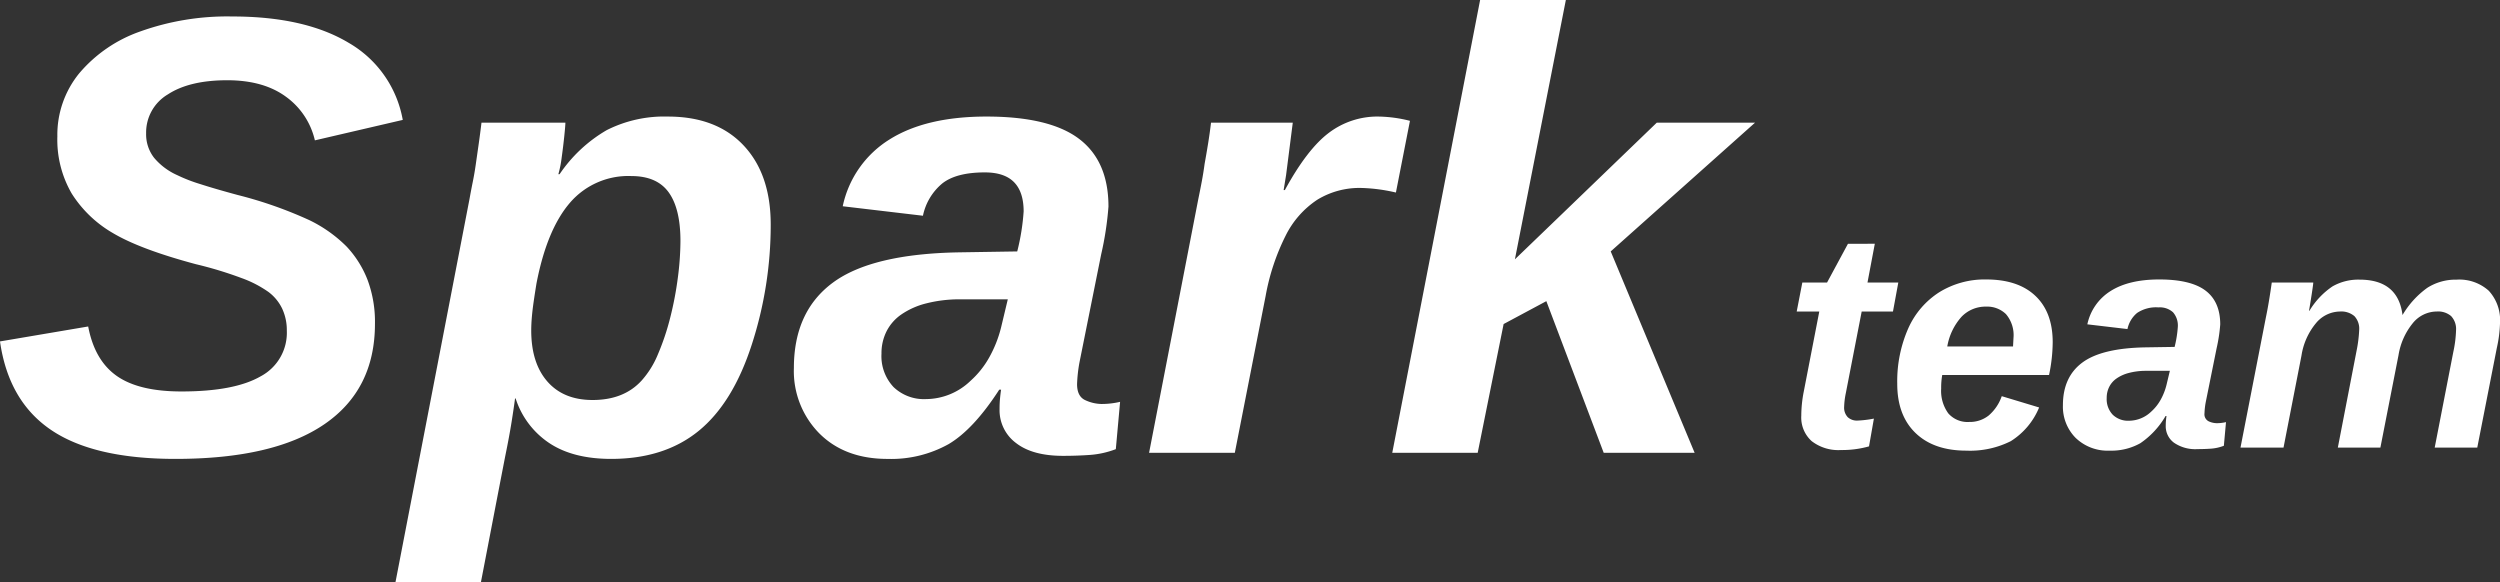 <svg xmlns="http://www.w3.org/2000/svg" width="480.09" height="111.855" viewBox="0 0 480.09 111.855">
  <rect x="0" y="0" width="480.09" height="111.855" fill="#333333" stroke="none"/>
  <g id="グループ_3179" data-name="グループ 3179" transform="translate(-792.465 -3551.047)">
    <path id="パス_46742" data-name="パス 46742" d="M11.016.469A8.366,8.366,0,0,1,5.391-1.245,6.085,6.085,0,0,1,3.4-6.123a24.341,24.341,0,0,1,.469-4.6l2.988-15.41H2.52L3.6-31.7H8.35l4.014-7.441H17.52L16.113-31.7h5.918l-1.025,5.566H15L11.953-10.459a15.138,15.138,0,0,0-.322,2.607,2.659,2.659,0,0,0,.688,2.007,2.578,2.578,0,0,0,1.86.659,20.594,20.594,0,0,0,3.164-.381L16.406-.234A18.98,18.98,0,0,1,11.016.469ZM30.469-13.945a13.672,13.672,0,0,0-.205,2.607,7.317,7.317,0,0,0,1.362,4.761,4.915,4.915,0,0,0,4.028,1.655,5.807,5.807,0,0,0,3.721-1.23,8.57,8.57,0,0,0,2.52-3.721l7.178,2.168A13.808,13.808,0,0,1,43.623-1.23,17.42,17.42,0,0,1,35.1.586q-6.24,0-9.756-3.384t-3.516-9.448a25.144,25.144,0,0,1,2.109-10.635,15.872,15.872,0,0,1,5.991-6.973,16.558,16.558,0,0,1,8.979-2.432q6.123,0,9.448,3.149t3.325,8.892a31.227,31.227,0,0,1-.7,6.3Zm.967-5.479H44.063l.088-1.641a6.214,6.214,0,0,0-1.45-4.57,5.16,5.16,0,0,0-3.794-1.436,6.38,6.38,0,0,0-4.731,1.948A11.419,11.419,0,0,0,31.436-19.424ZM79.482.293a7.212,7.212,0,0,1-4.512-1.23,3.918,3.918,0,0,1-1.582-3.252q0-.557.044-1.025t.1-.85h-.176A16.059,16.059,0,0,1,68.5-.835,11.323,11.323,0,0,1,62.637.586,8.849,8.849,0,0,1,56.089-1.86a8.507,8.507,0,0,1-2.446-6.284q0-5.42,3.735-8.188t12.114-2.915l5.6-.088a21.453,21.453,0,0,0,.615-3.838,3.857,3.857,0,0,0-.923-2.812,3.768,3.768,0,0,0-2.8-.937,6.537,6.537,0,0,0-4.1,1.069,5.46,5.46,0,0,0-1.846,3.091l-7.705-.908a9.958,9.958,0,0,1,4.5-6.416q3.5-2.2,9.3-2.2,6.064,0,8.892,2.139t2.827,6.5a30.688,30.688,0,0,1-.7,4.6L81.064-8.7a14.1,14.1,0,0,0-.234,2.109,1.5,1.5,0,0,0,.82,1.553,3.835,3.835,0,0,0,1.494.352,7.724,7.724,0,0,0,1.816-.205l-.41,4.541a8.657,8.657,0,0,1-2.49.557Q80.8.293,79.482.293ZM62.051-9.521a4.336,4.336,0,0,0,1.157,3.208,4.216,4.216,0,0,0,3.12,1.157,6.218,6.218,0,0,0,4.277-1.758,8.7,8.7,0,0,0,1.772-2.212,11.574,11.574,0,0,0,1.157-2.915l.645-2.7H69.434a12.958,12.958,0,0,0-3.105.4,7.384,7.384,0,0,0-2.344,1.04,4.36,4.36,0,0,0-1.436,1.611A4.664,4.664,0,0,0,62.051-9.521ZM106.436,0l3.6-18.6a25.438,25.438,0,0,0,.5-3.984,3.52,3.52,0,0,0-.923-2.666,3.878,3.878,0,0,0-2.769-.879,6.053,6.053,0,0,0-4.585,2.212,12.753,12.753,0,0,0-2.8,6.226L96.006,0H87.744l4.863-24.932q.586-2.783,1.143-6.768h7.969q0,.205-.146,1.216t-.337,2.2q-.19,1.187-.337,2.007h.088a14.87,14.87,0,0,1,4.438-4.687,9.985,9.985,0,0,1,5.171-1.289q7.412,0,8.262,6.8a17.072,17.072,0,0,1,4.761-5.229,10.08,10.08,0,0,1,5.61-1.567,8.422,8.422,0,0,1,6.2,2.139,8.336,8.336,0,0,1,2.153,6.182,24.71,24.71,0,0,1-.615,4.8L133.213,0h-8.174l3.574-18.369a22.686,22.686,0,0,0,.527-4.219,3.606,3.606,0,0,0-.952-2.666,3.832,3.832,0,0,0-2.739-.879,5.962,5.962,0,0,0-4.629,2.256,12.942,12.942,0,0,0-2.725,6.094L114.609,0Z" transform="translate(1134.977 3637)" fill="#fff"/>
    <path id="パス_46743" data-name="パス 46743" d="M35.156,1.172q-15.645,0-23.848-5.537T1.465-21.387L18.4-24.258q1.23,6.5,5.479,9.492t12.451,2.988q10.137,0,15.176-2.9a9.469,9.469,0,0,0,5.039-8.76,9.822,9.822,0,0,0-.879-4.219,8.672,8.672,0,0,0-2.637-3.223,21.728,21.728,0,0,0-5.244-2.7,73.625,73.625,0,0,0-8.7-2.637q-10.723-2.871-15.937-5.977a22.916,22.916,0,0,1-7.91-7.588A20.612,20.612,0,0,1,12.48-60.762a18.682,18.682,0,0,1,4.189-12.1,27.01,27.01,0,0,1,11.748-8.057,49.544,49.544,0,0,1,17.637-2.871q13.945,0,22.383,5.068A21.4,21.4,0,0,1,78.809-63.926L61.934-60a14.258,14.258,0,0,0-5.6-8.408q-4.307-3.135-11.221-3.135-7.266,0-11.426,2.725a8.492,8.492,0,0,0-4.16,7.471,7.341,7.341,0,0,0,1.523,4.688,12.336,12.336,0,0,0,4.453,3.34,30.1,30.1,0,0,0,4.365,1.7q2.9.938,7.236,2.109a79.544,79.544,0,0,1,13.77,4.834,26.185,26.185,0,0,1,7.148,5.068,19.764,19.764,0,0,1,4.043,6.445,23.11,23.11,0,0,1,1.406,8.379q0,12.656-9.727,19.307T35.156,1.172Zm83.672,0q-7.324,0-11.895-3.047a16.237,16.237,0,0,1-6.445-8.555h-.117q-.234,1.816-.674,4.57T98.5.586q-1.172,6.035-2.344,12.129L93.809,24.9H77.4L91.641-48.809q.293-1.641.615-3.223t.557-3.223l.586-4.1q.293-2.051.527-4.043h16.113q0,.527-.205,2.52t-.5,4.131a20.949,20.949,0,0,1-.645,3.252h.234a27.694,27.694,0,0,1,9.053-8.467,24.454,24.454,0,0,1,11.748-2.607q9.316,0,14.531,5.537t5.215,15.205A74.487,74.487,0,0,1,145.84-20.8q-3.633,11.25-10.225,16.611T118.828,1.172ZM122.7-53.145a14.774,14.774,0,0,0-11.807,5.156q-4.424,5.156-6.416,15.527-.293,1.816-.527,3.428t-.352,2.988q-.117,1.377-.117,2.549,0,6.27,3.105,9.814t8.672,3.545q6.035,0,9.434-3.75a17.478,17.478,0,0,0,3.135-5.068,46.689,46.689,0,0,0,2.344-7,64.823,64.823,0,0,0,1.465-7.676,55.467,55.467,0,0,0,.5-7.031q0-6.211-2.256-9.346T122.7-53.145ZM205.605.586q-5.859,0-9.023-2.461a7.836,7.836,0,0,1-3.164-6.5q0-1.113.088-2.051t.205-1.7h-.352q-4.922,7.617-9.727,10.459a22.646,22.646,0,0,1-11.719,2.842q-8.2,0-13.1-4.893a17.014,17.014,0,0,1-4.893-12.568q0-10.84,7.471-16.377t24.229-5.83l11.191-.176a42.905,42.905,0,0,0,1.23-7.676q0-3.75-1.846-5.625t-5.6-1.875q-5.508,0-8.2,2.139a10.92,10.92,0,0,0-3.691,6.182L163.3-47.344a19.915,19.915,0,0,1,8.994-12.832q7-4.395,18.6-4.395,12.129,0,17.783,4.277t5.654,13.008a61.376,61.376,0,0,1-1.406,9.2L208.77-17.4a28.2,28.2,0,0,0-.469,4.219q0,2.4,1.641,3.105a7.671,7.671,0,0,0,2.988.7,15.447,15.447,0,0,0,3.633-.41L215.742-.7A17.314,17.314,0,0,1,210.762.41Q208.242.586,205.605.586ZM170.742-19.043a8.671,8.671,0,0,0,2.314,6.416,8.432,8.432,0,0,0,6.24,2.314,12.437,12.437,0,0,0,8.555-3.516,17.4,17.4,0,0,0,3.545-4.424,23.147,23.147,0,0,0,2.314-5.83L195-29.473h-9.492a25.917,25.917,0,0,0-6.211.791,14.769,14.769,0,0,0-4.687,2.08,8.719,8.719,0,0,0-2.871,3.223A9.328,9.328,0,0,0,170.742-19.043ZM269.531-49.98a32.665,32.665,0,0,0-6.68-.879,15.513,15.513,0,0,0-8.408,2.256,17.641,17.641,0,0,0-6.064,6.855,42.434,42.434,0,0,0-3.867,11.631L238.594,0H222.129l9.434-48.633q.352-1.7.674-3.4t.557-3.457q.352-1.934.674-3.926t.557-3.984h15.7L248.438-53.32l-.469,2.871h.234q4.277-7.852,8.438-10.986a15.446,15.446,0,0,1,9.551-3.135,26.073,26.073,0,0,1,6.035.82Zm20.684,25.254L285.234,0H268.828L285.7-86.953h16.465l-9.785,49.8,9.375-9.023L319.629-63.4H338.5L310.781-38.672,326.895,0H309.434L298.418-29.121Z" transform="translate(791 3638)" fill="#fff"/>
  </g>
</svg>
